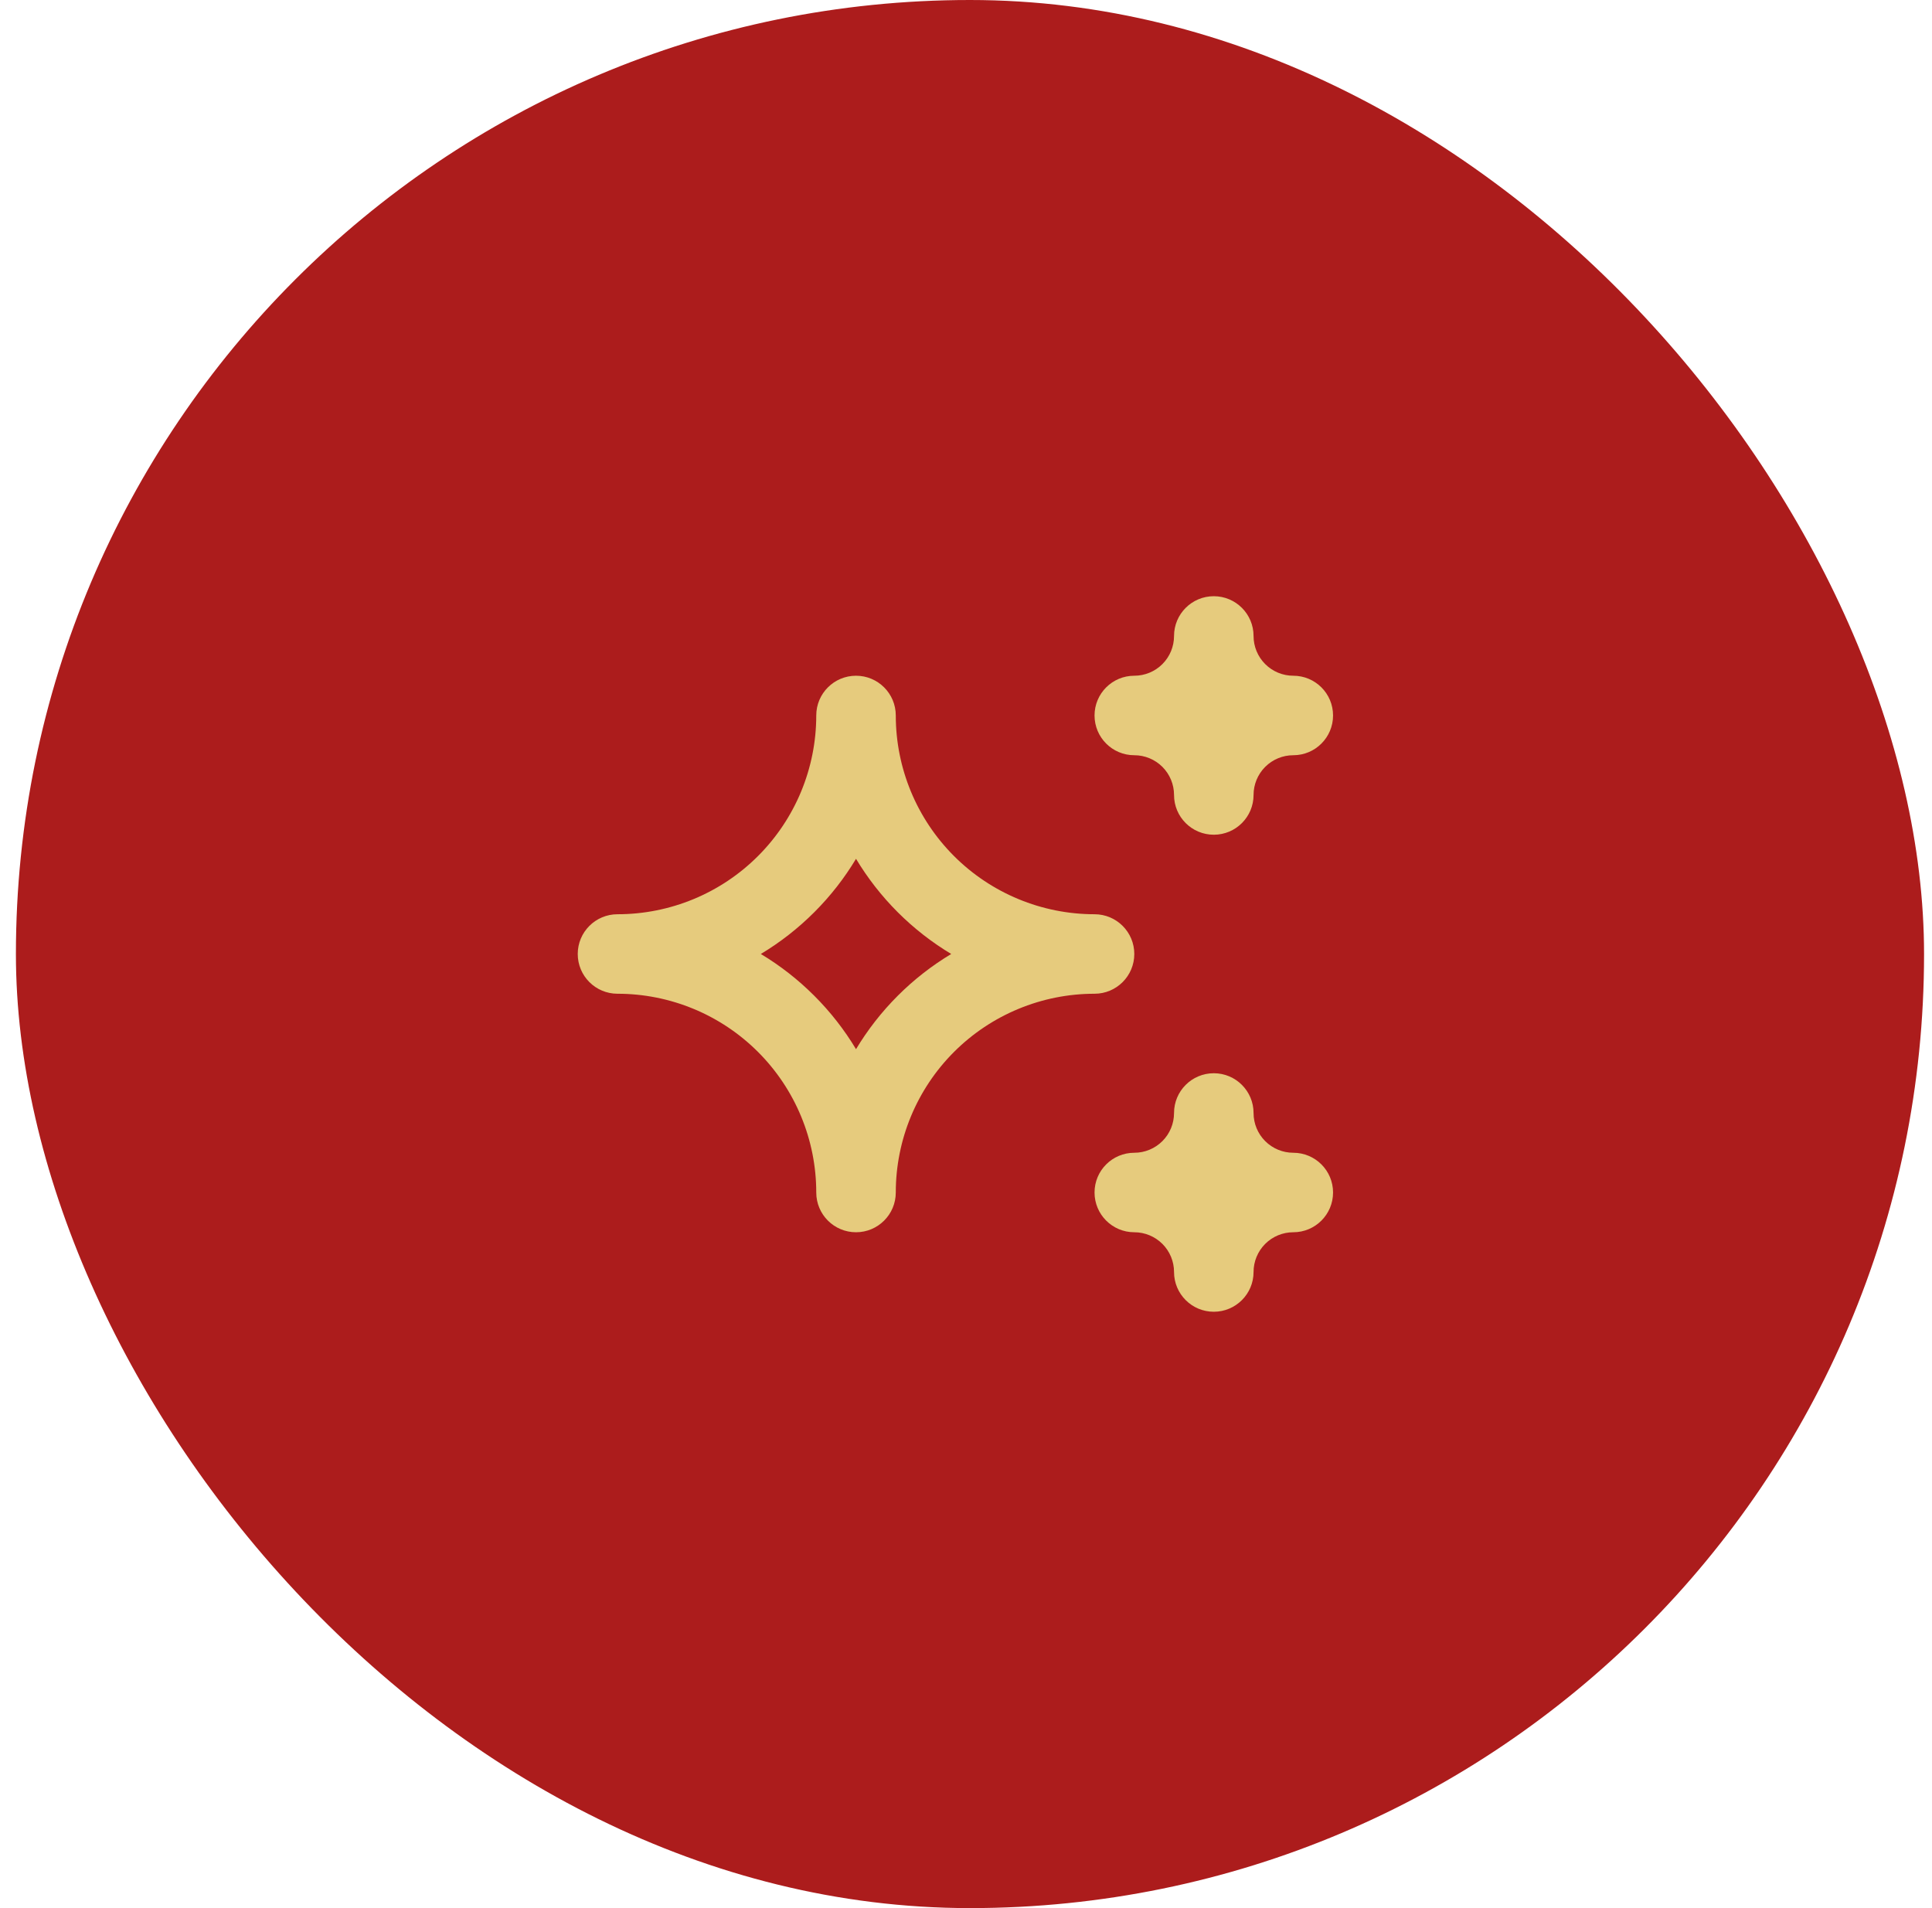 <svg width="81" height="80" viewBox="0 0 81 80" fill="none" xmlns="http://www.w3.org/2000/svg">
<rect x="0.667" width="80" height="80" rx="40" fill="#AC1C1C"/>
<path fill-rule="evenodd" clip-rule="evenodd" d="M50.889 24.997C51.809 24.997 52.556 25.744 52.556 26.664C52.556 27.106 52.731 27.53 53.044 27.843C53.356 28.155 53.78 28.331 54.222 28.331C55.143 28.331 55.889 29.077 55.889 29.997C55.889 30.918 55.143 31.664 54.222 31.664C53.78 31.664 53.356 31.84 53.044 32.152C52.731 32.465 52.556 32.889 52.556 33.331C52.556 34.251 51.809 34.997 50.889 34.997C49.968 34.997 49.222 34.251 49.222 33.331C49.222 32.889 49.047 32.465 48.734 32.152C48.422 31.84 47.998 31.664 47.556 31.664C46.635 31.664 45.889 30.918 45.889 29.997C45.889 29.077 46.635 28.331 47.556 28.331C47.998 28.331 48.422 28.155 48.734 27.843C49.047 27.53 49.222 27.106 49.222 26.664C49.222 25.744 49.968 24.997 50.889 24.997ZM35.889 28.331C36.809 28.331 37.556 29.077 37.556 29.997C37.556 32.208 38.434 34.327 39.996 35.89C41.559 37.453 43.679 38.331 45.889 38.331C46.809 38.331 47.556 39.077 47.556 39.997C47.556 40.918 46.809 41.664 45.889 41.664C43.679 41.664 41.559 42.542 39.996 44.105C38.434 45.668 37.556 47.787 37.556 49.997C37.556 50.918 36.809 51.664 35.889 51.664C34.968 51.664 34.222 50.918 34.222 49.997C34.222 47.787 33.344 45.668 31.781 44.105C30.219 42.542 28.099 41.664 25.889 41.664C24.968 41.664 24.222 40.918 24.222 39.997C24.222 39.077 24.968 38.331 25.889 38.331C28.099 38.331 30.219 37.453 31.781 35.89C33.344 34.327 34.222 32.208 34.222 29.997C34.222 29.077 34.968 28.331 35.889 28.331ZM35.889 36.007C35.403 36.816 34.817 37.569 34.138 38.247C33.46 38.925 32.707 39.511 31.898 39.997C32.707 40.483 33.46 41.069 34.138 41.748C34.817 42.426 35.403 43.179 35.889 43.988C36.375 43.179 36.961 42.426 37.639 41.748C38.318 41.069 39.071 40.483 39.88 39.997C39.071 39.511 38.318 38.925 37.639 38.247C36.961 37.569 36.375 36.816 35.889 36.007ZM48.734 47.843C49.047 47.53 49.222 47.106 49.222 46.664C49.222 45.744 49.968 44.997 50.889 44.997C51.809 44.997 52.556 45.744 52.556 46.664C52.556 47.106 52.731 47.53 53.044 47.843C53.356 48.155 53.78 48.331 54.222 48.331C55.143 48.331 55.889 49.077 55.889 49.997C55.889 50.918 55.143 51.664 54.222 51.664C53.78 51.664 53.356 51.84 53.044 52.152C52.731 52.465 52.556 52.889 52.556 53.331C52.556 54.251 51.809 54.997 50.889 54.997C49.968 54.997 49.222 54.251 49.222 53.331C49.222 52.889 49.047 52.465 48.734 52.152C48.421 51.84 47.998 51.664 47.556 51.664C46.635 51.664 45.889 50.918 45.889 49.997C45.889 49.077 46.635 48.331 47.556 48.331C47.998 48.331 48.421 48.155 48.734 47.843Z" fill="#E6CB7D"/>
</svg>
